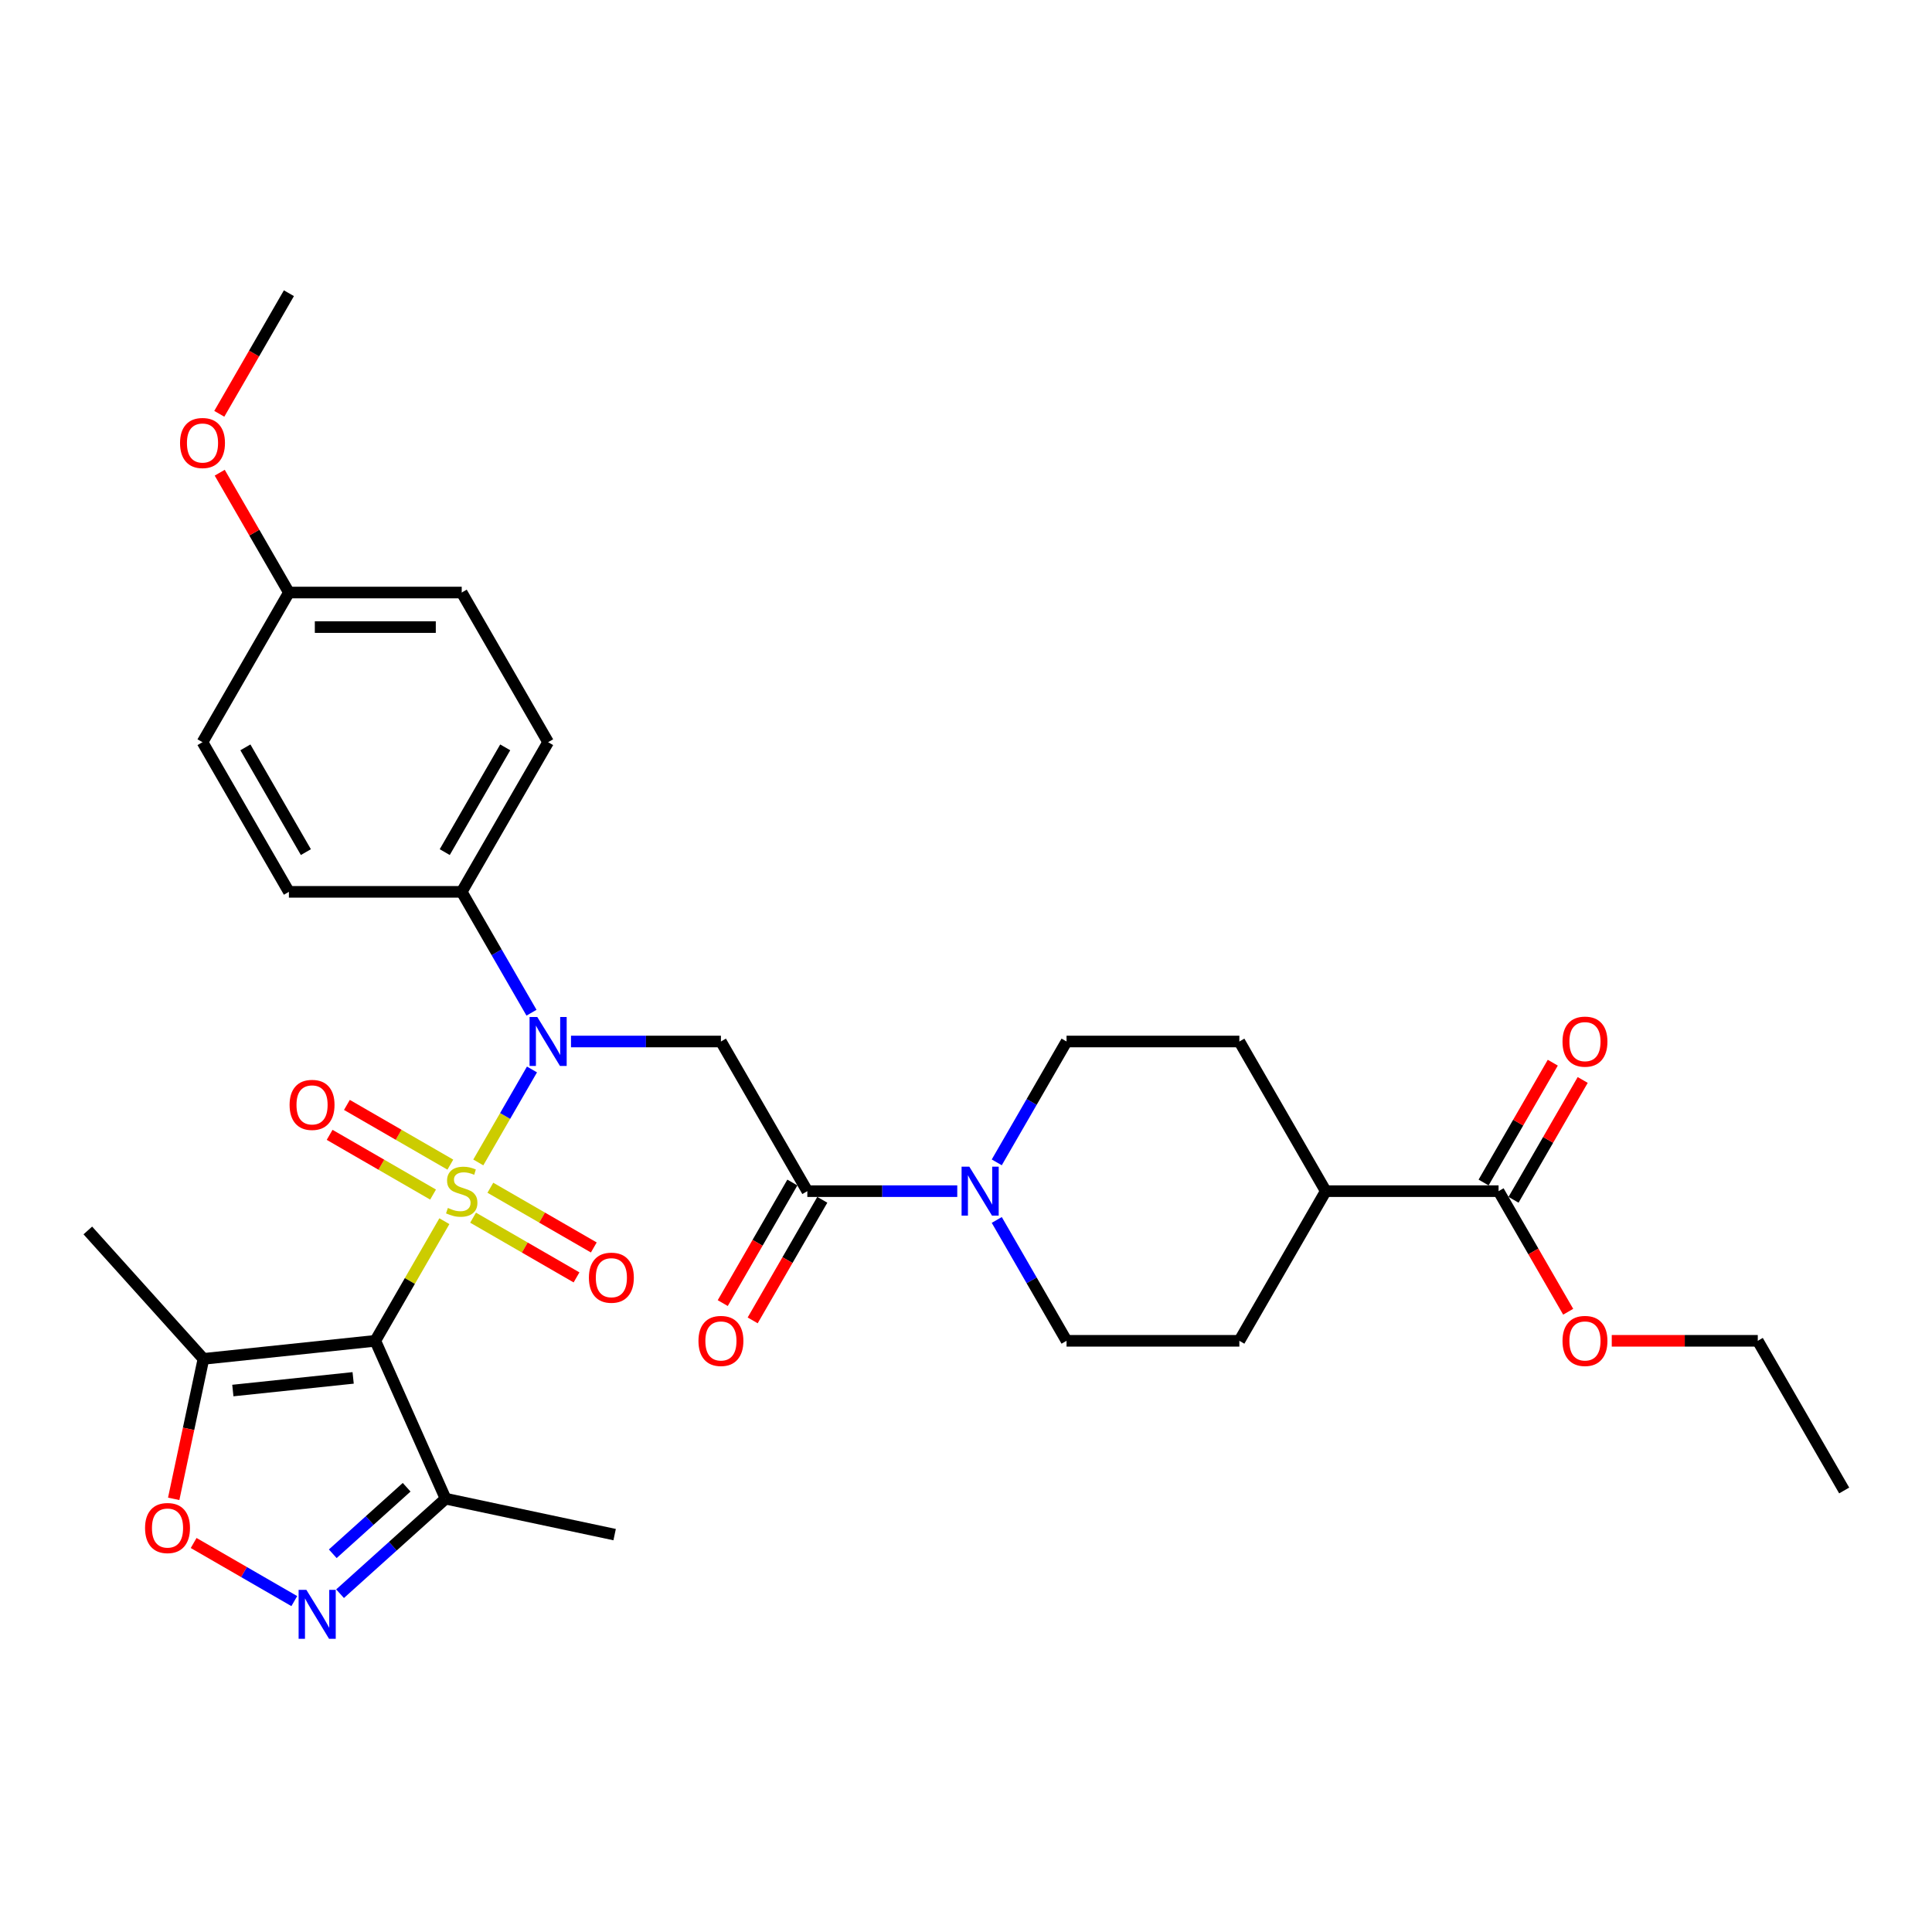 <?xml version='1.0' encoding='iso-8859-1'?>
<svg version='1.1' baseProfile='full'
              xmlns='http://www.w3.org/2000/svg'
                      xmlns:rdkit='http://www.rdkit.org/xml'
                      xmlns:xlink='http://www.w3.org/1999/xlink'
                  xml:space='preserve'
width='1000px' height='1000px' viewBox='0 0 1000 1000'>
<!-- END OF HEADER -->
<rect style='opacity:1.0;fill:#FFFFFF;stroke:none' width='1000' height='1000' x='0' y='0'> </rect>
<path class='bond-0' d='M 230.008,632.086 L 212.134,663.044' style='fill:none;fill-rule:evenodd;stroke:#CCCC00;stroke-width:6px;stroke-linecap:butt;stroke-linejoin:miter;stroke-opacity:1' />
<path class='bond-0' d='M 212.134,663.044 L 194.26,694.002' style='fill:none;fill-rule:evenodd;stroke:#000000;stroke-width:6px;stroke-linecap:butt;stroke-linejoin:miter;stroke-opacity:1' />
<path class='bond-1' d='M 247.566,601.675 L 261.458,577.613' style='fill:none;fill-rule:evenodd;stroke:#CCCC00;stroke-width:6px;stroke-linecap:butt;stroke-linejoin:miter;stroke-opacity:1' />
<path class='bond-1' d='M 261.458,577.613 L 275.35,553.551' style='fill:none;fill-rule:evenodd;stroke:#0000FF;stroke-width:6px;stroke-linecap:butt;stroke-linejoin:miter;stroke-opacity:1' />
<path class='bond-9' d='M 244.869,630.267 L 271.638,645.722' style='fill:none;fill-rule:evenodd;stroke:#CCCC00;stroke-width:6px;stroke-linecap:butt;stroke-linejoin:miter;stroke-opacity:1' />
<path class='bond-9' d='M 271.638,645.722 L 298.408,661.178' style='fill:none;fill-rule:evenodd;stroke:#FF0000;stroke-width:6px;stroke-linecap:butt;stroke-linejoin:miter;stroke-opacity:1' />
<path class='bond-9' d='M 253.813,614.774 L 280.583,630.23' style='fill:none;fill-rule:evenodd;stroke:#CCCC00;stroke-width:6px;stroke-linecap:butt;stroke-linejoin:miter;stroke-opacity:1' />
<path class='bond-9' d='M 280.583,630.23 L 307.352,645.685' style='fill:none;fill-rule:evenodd;stroke:#FF0000;stroke-width:6px;stroke-linecap:butt;stroke-linejoin:miter;stroke-opacity:1' />
<path class='bond-10' d='M 233.098,602.814 L 206.328,587.359' style='fill:none;fill-rule:evenodd;stroke:#CCCC00;stroke-width:6px;stroke-linecap:butt;stroke-linejoin:miter;stroke-opacity:1' />
<path class='bond-10' d='M 206.328,587.359 L 179.558,571.903' style='fill:none;fill-rule:evenodd;stroke:#FF0000;stroke-width:6px;stroke-linecap:butt;stroke-linejoin:miter;stroke-opacity:1' />
<path class='bond-10' d='M 224.153,618.307 L 197.383,602.851' style='fill:none;fill-rule:evenodd;stroke:#CCCC00;stroke-width:6px;stroke-linecap:butt;stroke-linejoin:miter;stroke-opacity:1' />
<path class='bond-10' d='M 197.383,602.851 L 170.614,587.396' style='fill:none;fill-rule:evenodd;stroke:#FF0000;stroke-width:6px;stroke-linecap:butt;stroke-linejoin:miter;stroke-opacity:1' />
<path class='bond-4' d='M 194.26,694.002 L 105.305,703.352' style='fill:none;fill-rule:evenodd;stroke:#000000;stroke-width:6px;stroke-linecap:butt;stroke-linejoin:miter;stroke-opacity:1' />
<path class='bond-4' d='M 182.787,713.196 L 120.518,719.741' style='fill:none;fill-rule:evenodd;stroke:#000000;stroke-width:6px;stroke-linecap:butt;stroke-linejoin:miter;stroke-opacity:1' />
<path class='bond-6' d='M 194.26,694.002 L 230.641,775.715' style='fill:none;fill-rule:evenodd;stroke:#000000;stroke-width:6px;stroke-linecap:butt;stroke-linejoin:miter;stroke-opacity:1' />
<path class='bond-2' d='M 295.548,539.079 L 334.35,539.079' style='fill:none;fill-rule:evenodd;stroke:#0000FF;stroke-width:6px;stroke-linecap:butt;stroke-linejoin:miter;stroke-opacity:1' />
<path class='bond-2' d='M 334.35,539.079 L 373.151,539.079' style='fill:none;fill-rule:evenodd;stroke:#000000;stroke-width:6px;stroke-linecap:butt;stroke-linejoin:miter;stroke-opacity:1' />
<path class='bond-12' d='M 275.102,524.177 L 257.043,492.897' style='fill:none;fill-rule:evenodd;stroke:#0000FF;stroke-width:6px;stroke-linecap:butt;stroke-linejoin:miter;stroke-opacity:1' />
<path class='bond-12' d='M 257.043,492.897 L 238.983,461.617' style='fill:none;fill-rule:evenodd;stroke:#000000;stroke-width:6px;stroke-linecap:butt;stroke-linejoin:miter;stroke-opacity:1' />
<path class='bond-5' d='M 373.151,539.079 L 417.874,616.541' style='fill:none;fill-rule:evenodd;stroke:#000000;stroke-width:6px;stroke-linecap:butt;stroke-linejoin:miter;stroke-opacity:1' />
<path class='bond-3' d='M 176.013,824.902 L 203.327,800.309' style='fill:none;fill-rule:evenodd;stroke:#0000FF;stroke-width:6px;stroke-linecap:butt;stroke-linejoin:miter;stroke-opacity:1' />
<path class='bond-3' d='M 203.327,800.309 L 230.641,775.715' style='fill:none;fill-rule:evenodd;stroke:#000000;stroke-width:6px;stroke-linecap:butt;stroke-linejoin:miter;stroke-opacity:1' />
<path class='bond-3' d='M 172.237,804.23 L 191.357,787.014' style='fill:none;fill-rule:evenodd;stroke:#0000FF;stroke-width:6px;stroke-linecap:butt;stroke-linejoin:miter;stroke-opacity:1' />
<path class='bond-3' d='M 191.357,787.014 L 210.477,769.799' style='fill:none;fill-rule:evenodd;stroke:#000000;stroke-width:6px;stroke-linecap:butt;stroke-linejoin:miter;stroke-opacity:1' />
<path class='bond-32' d='M 152.328,828.728 L 126.279,813.689' style='fill:none;fill-rule:evenodd;stroke:#0000FF;stroke-width:6px;stroke-linecap:butt;stroke-linejoin:miter;stroke-opacity:1' />
<path class='bond-32' d='M 126.279,813.689 L 100.231,798.65' style='fill:none;fill-rule:evenodd;stroke:#FF0000;stroke-width:6px;stroke-linecap:butt;stroke-linejoin:miter;stroke-opacity:1' />
<path class='bond-7' d='M 105.305,703.352 L 97.606,739.575' style='fill:none;fill-rule:evenodd;stroke:#000000;stroke-width:6px;stroke-linecap:butt;stroke-linejoin:miter;stroke-opacity:1' />
<path class='bond-7' d='M 97.606,739.575 L 89.906,775.798' style='fill:none;fill-rule:evenodd;stroke:#FF0000;stroke-width:6px;stroke-linecap:butt;stroke-linejoin:miter;stroke-opacity:1' />
<path class='bond-26' d='M 105.305,703.352 L 45.455,636.881' style='fill:none;fill-rule:evenodd;stroke:#000000;stroke-width:6px;stroke-linecap:butt;stroke-linejoin:miter;stroke-opacity:1' />
<path class='bond-8' d='M 417.874,616.541 L 456.675,616.541' style='fill:none;fill-rule:evenodd;stroke:#000000;stroke-width:6px;stroke-linecap:butt;stroke-linejoin:miter;stroke-opacity:1' />
<path class='bond-8' d='M 456.675,616.541 L 495.476,616.541' style='fill:none;fill-rule:evenodd;stroke:#0000FF;stroke-width:6px;stroke-linecap:butt;stroke-linejoin:miter;stroke-opacity:1' />
<path class='bond-16' d='M 410.127,612.068 L 392.109,643.277' style='fill:none;fill-rule:evenodd;stroke:#000000;stroke-width:6px;stroke-linecap:butt;stroke-linejoin:miter;stroke-opacity:1' />
<path class='bond-16' d='M 392.109,643.277 L 374.091,674.485' style='fill:none;fill-rule:evenodd;stroke:#FF0000;stroke-width:6px;stroke-linecap:butt;stroke-linejoin:miter;stroke-opacity:1' />
<path class='bond-16' d='M 425.62,621.013 L 407.602,652.221' style='fill:none;fill-rule:evenodd;stroke:#000000;stroke-width:6px;stroke-linecap:butt;stroke-linejoin:miter;stroke-opacity:1' />
<path class='bond-16' d='M 407.602,652.221 L 389.583,683.43' style='fill:none;fill-rule:evenodd;stroke:#FF0000;stroke-width:6px;stroke-linecap:butt;stroke-linejoin:miter;stroke-opacity:1' />
<path class='bond-27' d='M 230.641,775.715 L 318.132,794.312' style='fill:none;fill-rule:evenodd;stroke:#000000;stroke-width:6px;stroke-linecap:butt;stroke-linejoin:miter;stroke-opacity:1' />
<path class='bond-14' d='M 515.922,601.639 L 533.982,570.359' style='fill:none;fill-rule:evenodd;stroke:#0000FF;stroke-width:6px;stroke-linecap:butt;stroke-linejoin:miter;stroke-opacity:1' />
<path class='bond-14' d='M 533.982,570.359 L 552.042,539.079' style='fill:none;fill-rule:evenodd;stroke:#000000;stroke-width:6px;stroke-linecap:butt;stroke-linejoin:miter;stroke-opacity:1' />
<path class='bond-15' d='M 515.922,631.442 L 533.982,662.722' style='fill:none;fill-rule:evenodd;stroke:#0000FF;stroke-width:6px;stroke-linecap:butt;stroke-linejoin:miter;stroke-opacity:1' />
<path class='bond-15' d='M 533.982,662.722 L 552.042,694.002' style='fill:none;fill-rule:evenodd;stroke:#000000;stroke-width:6px;stroke-linecap:butt;stroke-linejoin:miter;stroke-opacity:1' />
<path class='bond-11' d='M 775.655,616.541 L 686.21,616.541' style='fill:none;fill-rule:evenodd;stroke:#000000;stroke-width:6px;stroke-linecap:butt;stroke-linejoin:miter;stroke-opacity:1' />
<path class='bond-17' d='M 783.401,621.013 L 801.306,590.001' style='fill:none;fill-rule:evenodd;stroke:#000000;stroke-width:6px;stroke-linecap:butt;stroke-linejoin:miter;stroke-opacity:1' />
<path class='bond-17' d='M 801.306,590.001 L 819.21,558.989' style='fill:none;fill-rule:evenodd;stroke:#FF0000;stroke-width:6px;stroke-linecap:butt;stroke-linejoin:miter;stroke-opacity:1' />
<path class='bond-17' d='M 767.909,612.068 L 785.813,581.056' style='fill:none;fill-rule:evenodd;stroke:#000000;stroke-width:6px;stroke-linecap:butt;stroke-linejoin:miter;stroke-opacity:1' />
<path class='bond-17' d='M 785.813,581.056 L 803.718,550.045' style='fill:none;fill-rule:evenodd;stroke:#FF0000;stroke-width:6px;stroke-linecap:butt;stroke-linejoin:miter;stroke-opacity:1' />
<path class='bond-22' d='M 775.655,616.541 L 793.673,647.749' style='fill:none;fill-rule:evenodd;stroke:#000000;stroke-width:6px;stroke-linecap:butt;stroke-linejoin:miter;stroke-opacity:1' />
<path class='bond-22' d='M 793.673,647.749 L 811.691,678.958' style='fill:none;fill-rule:evenodd;stroke:#FF0000;stroke-width:6px;stroke-linecap:butt;stroke-linejoin:miter;stroke-opacity:1' />
<path class='bond-20' d='M 238.983,461.617 L 283.706,384.155' style='fill:none;fill-rule:evenodd;stroke:#000000;stroke-width:6px;stroke-linecap:butt;stroke-linejoin:miter;stroke-opacity:1' />
<path class='bond-20' d='M 230.199,441.053 L 261.505,386.83' style='fill:none;fill-rule:evenodd;stroke:#000000;stroke-width:6px;stroke-linecap:butt;stroke-linejoin:miter;stroke-opacity:1' />
<path class='bond-21' d='M 238.983,461.617 L 149.538,461.617' style='fill:none;fill-rule:evenodd;stroke:#000000;stroke-width:6px;stroke-linecap:butt;stroke-linejoin:miter;stroke-opacity:1' />
<path class='bond-13' d='M 686.21,616.541 L 641.487,694.002' style='fill:none;fill-rule:evenodd;stroke:#000000;stroke-width:6px;stroke-linecap:butt;stroke-linejoin:miter;stroke-opacity:1' />
<path class='bond-34' d='M 686.21,616.541 L 641.487,539.079' style='fill:none;fill-rule:evenodd;stroke:#000000;stroke-width:6px;stroke-linecap:butt;stroke-linejoin:miter;stroke-opacity:1' />
<path class='bond-18' d='M 552.042,539.079 L 641.487,539.079' style='fill:none;fill-rule:evenodd;stroke:#000000;stroke-width:6px;stroke-linecap:butt;stroke-linejoin:miter;stroke-opacity:1' />
<path class='bond-19' d='M 552.042,694.002 L 641.487,694.002' style='fill:none;fill-rule:evenodd;stroke:#000000;stroke-width:6px;stroke-linecap:butt;stroke-linejoin:miter;stroke-opacity:1' />
<path class='bond-25' d='M 283.706,384.155 L 238.983,306.693' style='fill:none;fill-rule:evenodd;stroke:#000000;stroke-width:6px;stroke-linecap:butt;stroke-linejoin:miter;stroke-opacity:1' />
<path class='bond-24' d='M 149.538,461.617 L 104.815,384.155' style='fill:none;fill-rule:evenodd;stroke:#000000;stroke-width:6px;stroke-linecap:butt;stroke-linejoin:miter;stroke-opacity:1' />
<path class='bond-24' d='M 158.322,441.053 L 127.016,386.83' style='fill:none;fill-rule:evenodd;stroke:#000000;stroke-width:6px;stroke-linecap:butt;stroke-linejoin:miter;stroke-opacity:1' />
<path class='bond-29' d='M 834.242,694.002 L 872.032,694.002' style='fill:none;fill-rule:evenodd;stroke:#FF0000;stroke-width:6px;stroke-linecap:butt;stroke-linejoin:miter;stroke-opacity:1' />
<path class='bond-29' d='M 872.032,694.002 L 909.823,694.002' style='fill:none;fill-rule:evenodd;stroke:#000000;stroke-width:6px;stroke-linecap:butt;stroke-linejoin:miter;stroke-opacity:1' />
<path class='bond-23' d='M 149.538,306.693 L 104.815,384.155' style='fill:none;fill-rule:evenodd;stroke:#000000;stroke-width:6px;stroke-linecap:butt;stroke-linejoin:miter;stroke-opacity:1' />
<path class='bond-28' d='M 149.538,306.693 L 131.633,275.681' style='fill:none;fill-rule:evenodd;stroke:#000000;stroke-width:6px;stroke-linecap:butt;stroke-linejoin:miter;stroke-opacity:1' />
<path class='bond-28' d='M 131.633,275.681 L 113.728,244.669' style='fill:none;fill-rule:evenodd;stroke:#FF0000;stroke-width:6px;stroke-linecap:butt;stroke-linejoin:miter;stroke-opacity:1' />
<path class='bond-33' d='M 149.538,306.693 L 238.983,306.693' style='fill:none;fill-rule:evenodd;stroke:#000000;stroke-width:6px;stroke-linecap:butt;stroke-linejoin:miter;stroke-opacity:1' />
<path class='bond-33' d='M 162.955,324.582 L 225.566,324.582' style='fill:none;fill-rule:evenodd;stroke:#000000;stroke-width:6px;stroke-linecap:butt;stroke-linejoin:miter;stroke-opacity:1' />
<path class='bond-30' d='M 113.501,214.186 L 131.519,182.978' style='fill:none;fill-rule:evenodd;stroke:#FF0000;stroke-width:6px;stroke-linecap:butt;stroke-linejoin:miter;stroke-opacity:1' />
<path class='bond-30' d='M 131.519,182.978 L 149.538,151.769' style='fill:none;fill-rule:evenodd;stroke:#000000;stroke-width:6px;stroke-linecap:butt;stroke-linejoin:miter;stroke-opacity:1' />
<path class='bond-31' d='M 909.823,694.002 L 954.545,771.464' style='fill:none;fill-rule:evenodd;stroke:#000000;stroke-width:6px;stroke-linecap:butt;stroke-linejoin:miter;stroke-opacity:1' />
<path  class='atom-0' d='M 231.827 625.235
Q 232.114 625.342, 233.294 625.843
Q 234.475 626.344, 235.763 626.666
Q 237.087 626.952, 238.375 626.952
Q 240.772 626.952, 242.167 625.807
Q 243.563 624.626, 243.563 622.587
Q 243.563 621.192, 242.847 620.333
Q 242.167 619.474, 241.094 619.009
Q 240.021 618.544, 238.232 618.007
Q 235.978 617.328, 234.618 616.684
Q 233.294 616.04, 232.328 614.68
Q 231.398 613.321, 231.398 611.031
Q 231.398 607.846, 233.545 605.879
Q 235.727 603.911, 240.021 603.911
Q 242.954 603.911, 246.282 605.306
L 245.459 608.061
Q 242.418 606.809, 240.128 606.809
Q 237.659 606.809, 236.3 607.846
Q 234.94 608.848, 234.976 610.601
Q 234.976 611.961, 235.656 612.784
Q 236.371 613.607, 237.373 614.072
Q 238.411 614.537, 240.128 615.074
Q 242.418 615.789, 243.777 616.505
Q 245.137 617.22, 246.103 618.687
Q 247.105 620.118, 247.105 622.587
Q 247.105 626.093, 244.743 627.99
Q 242.418 629.85, 238.518 629.85
Q 236.264 629.85, 234.547 629.349
Q 232.865 628.884, 230.861 628.061
L 231.827 625.235
' fill='#CCCC00'/>
<path  class='atom-2' d='M 278.106 526.413
L 286.407 539.83
Q 287.23 541.154, 288.554 543.551
Q 289.877 545.948, 289.949 546.091
L 289.949 526.413
L 293.312 526.413
L 293.312 551.744
L 289.842 551.744
L 280.933 537.075
Q 279.895 535.358, 278.786 533.39
Q 277.713 531.422, 277.391 530.814
L 277.391 551.744
L 274.099 551.744
L 274.099 526.413
L 278.106 526.413
' fill='#0000FF'/>
<path  class='atom-4' d='M 158.571 822.9
L 166.872 836.317
Q 167.694 837.641, 169.018 840.038
Q 170.342 842.435, 170.414 842.578
L 170.414 822.9
L 173.777 822.9
L 173.777 848.231
L 170.306 848.231
L 161.398 833.562
Q 160.36 831.844, 159.251 829.877
Q 158.177 827.909, 157.855 827.301
L 157.855 848.231
L 154.564 848.231
L 154.564 822.9
L 158.571 822.9
' fill='#0000FF'/>
<path  class='atom-8' d='M 75.081 790.914
Q 75.081 784.832, 78.086 781.433
Q 81.091 778.034, 86.708 778.034
Q 92.326 778.034, 95.331 781.433
Q 98.336 784.832, 98.336 790.914
Q 98.336 797.068, 95.295 800.574
Q 92.254 804.045, 86.708 804.045
Q 81.127 804.045, 78.086 800.574
Q 75.081 797.104, 75.081 790.914
M 86.708 801.183
Q 90.572 801.183, 92.648 798.607
Q 94.758 795.995, 94.758 790.914
Q 94.758 785.941, 92.648 783.437
Q 90.572 780.896, 86.708 780.896
Q 82.844 780.896, 80.734 783.401
Q 78.658 785.905, 78.658 790.914
Q 78.658 796.031, 80.734 798.607
Q 82.844 801.183, 86.708 801.183
' fill='#FF0000'/>
<path  class='atom-9' d='M 501.72 603.875
L 510.02 617.292
Q 510.843 618.616, 512.167 621.013
Q 513.491 623.41, 513.562 623.553
L 513.562 603.875
L 516.925 603.875
L 516.925 629.206
L 513.455 629.206
L 504.546 614.537
Q 503.509 612.82, 502.399 610.852
Q 501.326 608.884, 501.004 608.276
L 501.004 629.206
L 497.713 629.206
L 497.713 603.875
L 501.72 603.875
' fill='#0000FF'/>
<path  class='atom-10' d='M 304.817 661.335
Q 304.817 655.252, 307.822 651.854
Q 310.828 648.455, 316.445 648.455
Q 322.062 648.455, 325.068 651.854
Q 328.073 655.252, 328.073 661.335
Q 328.073 667.489, 325.032 670.995
Q 321.991 674.465, 316.445 674.465
Q 310.864 674.465, 307.822 670.995
Q 304.817 667.524, 304.817 661.335
M 316.445 671.603
Q 320.309 671.603, 322.384 669.027
Q 324.495 666.415, 324.495 661.335
Q 324.495 656.362, 322.384 653.857
Q 320.309 651.317, 316.445 651.317
Q 312.581 651.317, 310.47 653.821
Q 308.395 656.326, 308.395 661.335
Q 308.395 666.451, 310.47 669.027
Q 312.581 671.603, 316.445 671.603
' fill='#FF0000'/>
<path  class='atom-11' d='M 149.893 571.889
Q 149.893 565.807, 152.899 562.408
Q 155.904 559.009, 161.521 559.009
Q 167.138 559.009, 170.144 562.408
Q 173.149 565.807, 173.149 571.889
Q 173.149 578.043, 170.108 581.55
Q 167.067 585.02, 161.521 585.02
Q 155.94 585.02, 152.899 581.55
Q 149.893 578.079, 149.893 571.889
M 161.521 582.158
Q 165.385 582.158, 167.46 579.582
Q 169.571 576.97, 169.571 571.889
Q 169.571 566.916, 167.46 564.412
Q 165.385 561.872, 161.521 561.872
Q 157.657 561.872, 155.546 564.376
Q 153.471 566.881, 153.471 571.889
Q 153.471 577.006, 155.546 579.582
Q 157.657 582.158, 161.521 582.158
' fill='#FF0000'/>
<path  class='atom-17' d='M 361.523 694.074
Q 361.523 687.992, 364.529 684.593
Q 367.534 681.194, 373.151 681.194
Q 378.768 681.194, 381.774 684.593
Q 384.779 687.992, 384.779 694.074
Q 384.779 700.228, 381.738 703.734
Q 378.697 707.205, 373.151 707.205
Q 367.57 707.205, 364.529 703.734
Q 361.523 700.264, 361.523 694.074
M 373.151 704.342
Q 377.015 704.342, 379.09 701.766
Q 381.201 699.155, 381.201 694.074
Q 381.201 689.101, 379.09 686.596
Q 377.015 684.056, 373.151 684.056
Q 369.287 684.056, 367.176 686.561
Q 365.101 689.065, 365.101 694.074
Q 365.101 699.19, 367.176 701.766
Q 369.287 704.342, 373.151 704.342
' fill='#FF0000'/>
<path  class='atom-18' d='M 808.75 539.15
Q 808.75 533.068, 811.755 529.669
Q 814.76 526.27, 820.378 526.27
Q 825.995 526.27, 829 529.669
Q 832.005 533.068, 832.005 539.15
Q 832.005 545.304, 828.964 548.81
Q 825.923 552.281, 820.378 552.281
Q 814.796 552.281, 811.755 548.81
Q 808.75 545.34, 808.75 539.15
M 820.378 549.419
Q 824.242 549.419, 826.317 546.843
Q 828.428 544.231, 828.428 539.15
Q 828.428 534.177, 826.317 531.673
Q 824.242 529.132, 820.378 529.132
Q 816.513 529.132, 814.403 531.637
Q 812.327 534.141, 812.327 539.15
Q 812.327 544.266, 814.403 546.843
Q 816.513 549.419, 820.378 549.419
' fill='#FF0000'/>
<path  class='atom-23' d='M 808.75 694.074
Q 808.75 687.992, 811.755 684.593
Q 814.76 681.194, 820.378 681.194
Q 825.995 681.194, 829 684.593
Q 832.005 687.992, 832.005 694.074
Q 832.005 700.228, 828.964 703.734
Q 825.923 707.205, 820.378 707.205
Q 814.796 707.205, 811.755 703.734
Q 808.75 700.264, 808.75 694.074
M 820.378 704.342
Q 824.242 704.342, 826.317 701.766
Q 828.428 699.155, 828.428 694.074
Q 828.428 689.101, 826.317 686.596
Q 824.242 684.056, 820.378 684.056
Q 816.513 684.056, 814.403 686.561
Q 812.327 689.065, 812.327 694.074
Q 812.327 699.19, 814.403 701.766
Q 816.513 704.342, 820.378 704.342
' fill='#FF0000'/>
<path  class='atom-29' d='M 93.187 229.303
Q 93.187 223.22, 96.193 219.821
Q 99.198 216.422, 104.815 216.422
Q 110.432 216.422, 113.438 219.821
Q 116.443 223.22, 116.443 229.303
Q 116.443 235.456, 113.402 238.963
Q 110.361 242.433, 104.815 242.433
Q 99.234 242.433, 96.193 238.963
Q 93.187 235.492, 93.187 229.303
M 104.815 239.571
Q 108.679 239.571, 110.754 236.995
Q 112.865 234.383, 112.865 229.303
Q 112.865 224.329, 110.754 221.825
Q 108.679 219.285, 104.815 219.285
Q 100.951 219.285, 98.84 221.789
Q 96.765 224.294, 96.765 229.303
Q 96.765 234.419, 98.84 236.995
Q 100.951 239.571, 104.815 239.571
' fill='#FF0000'/>
</svg>

